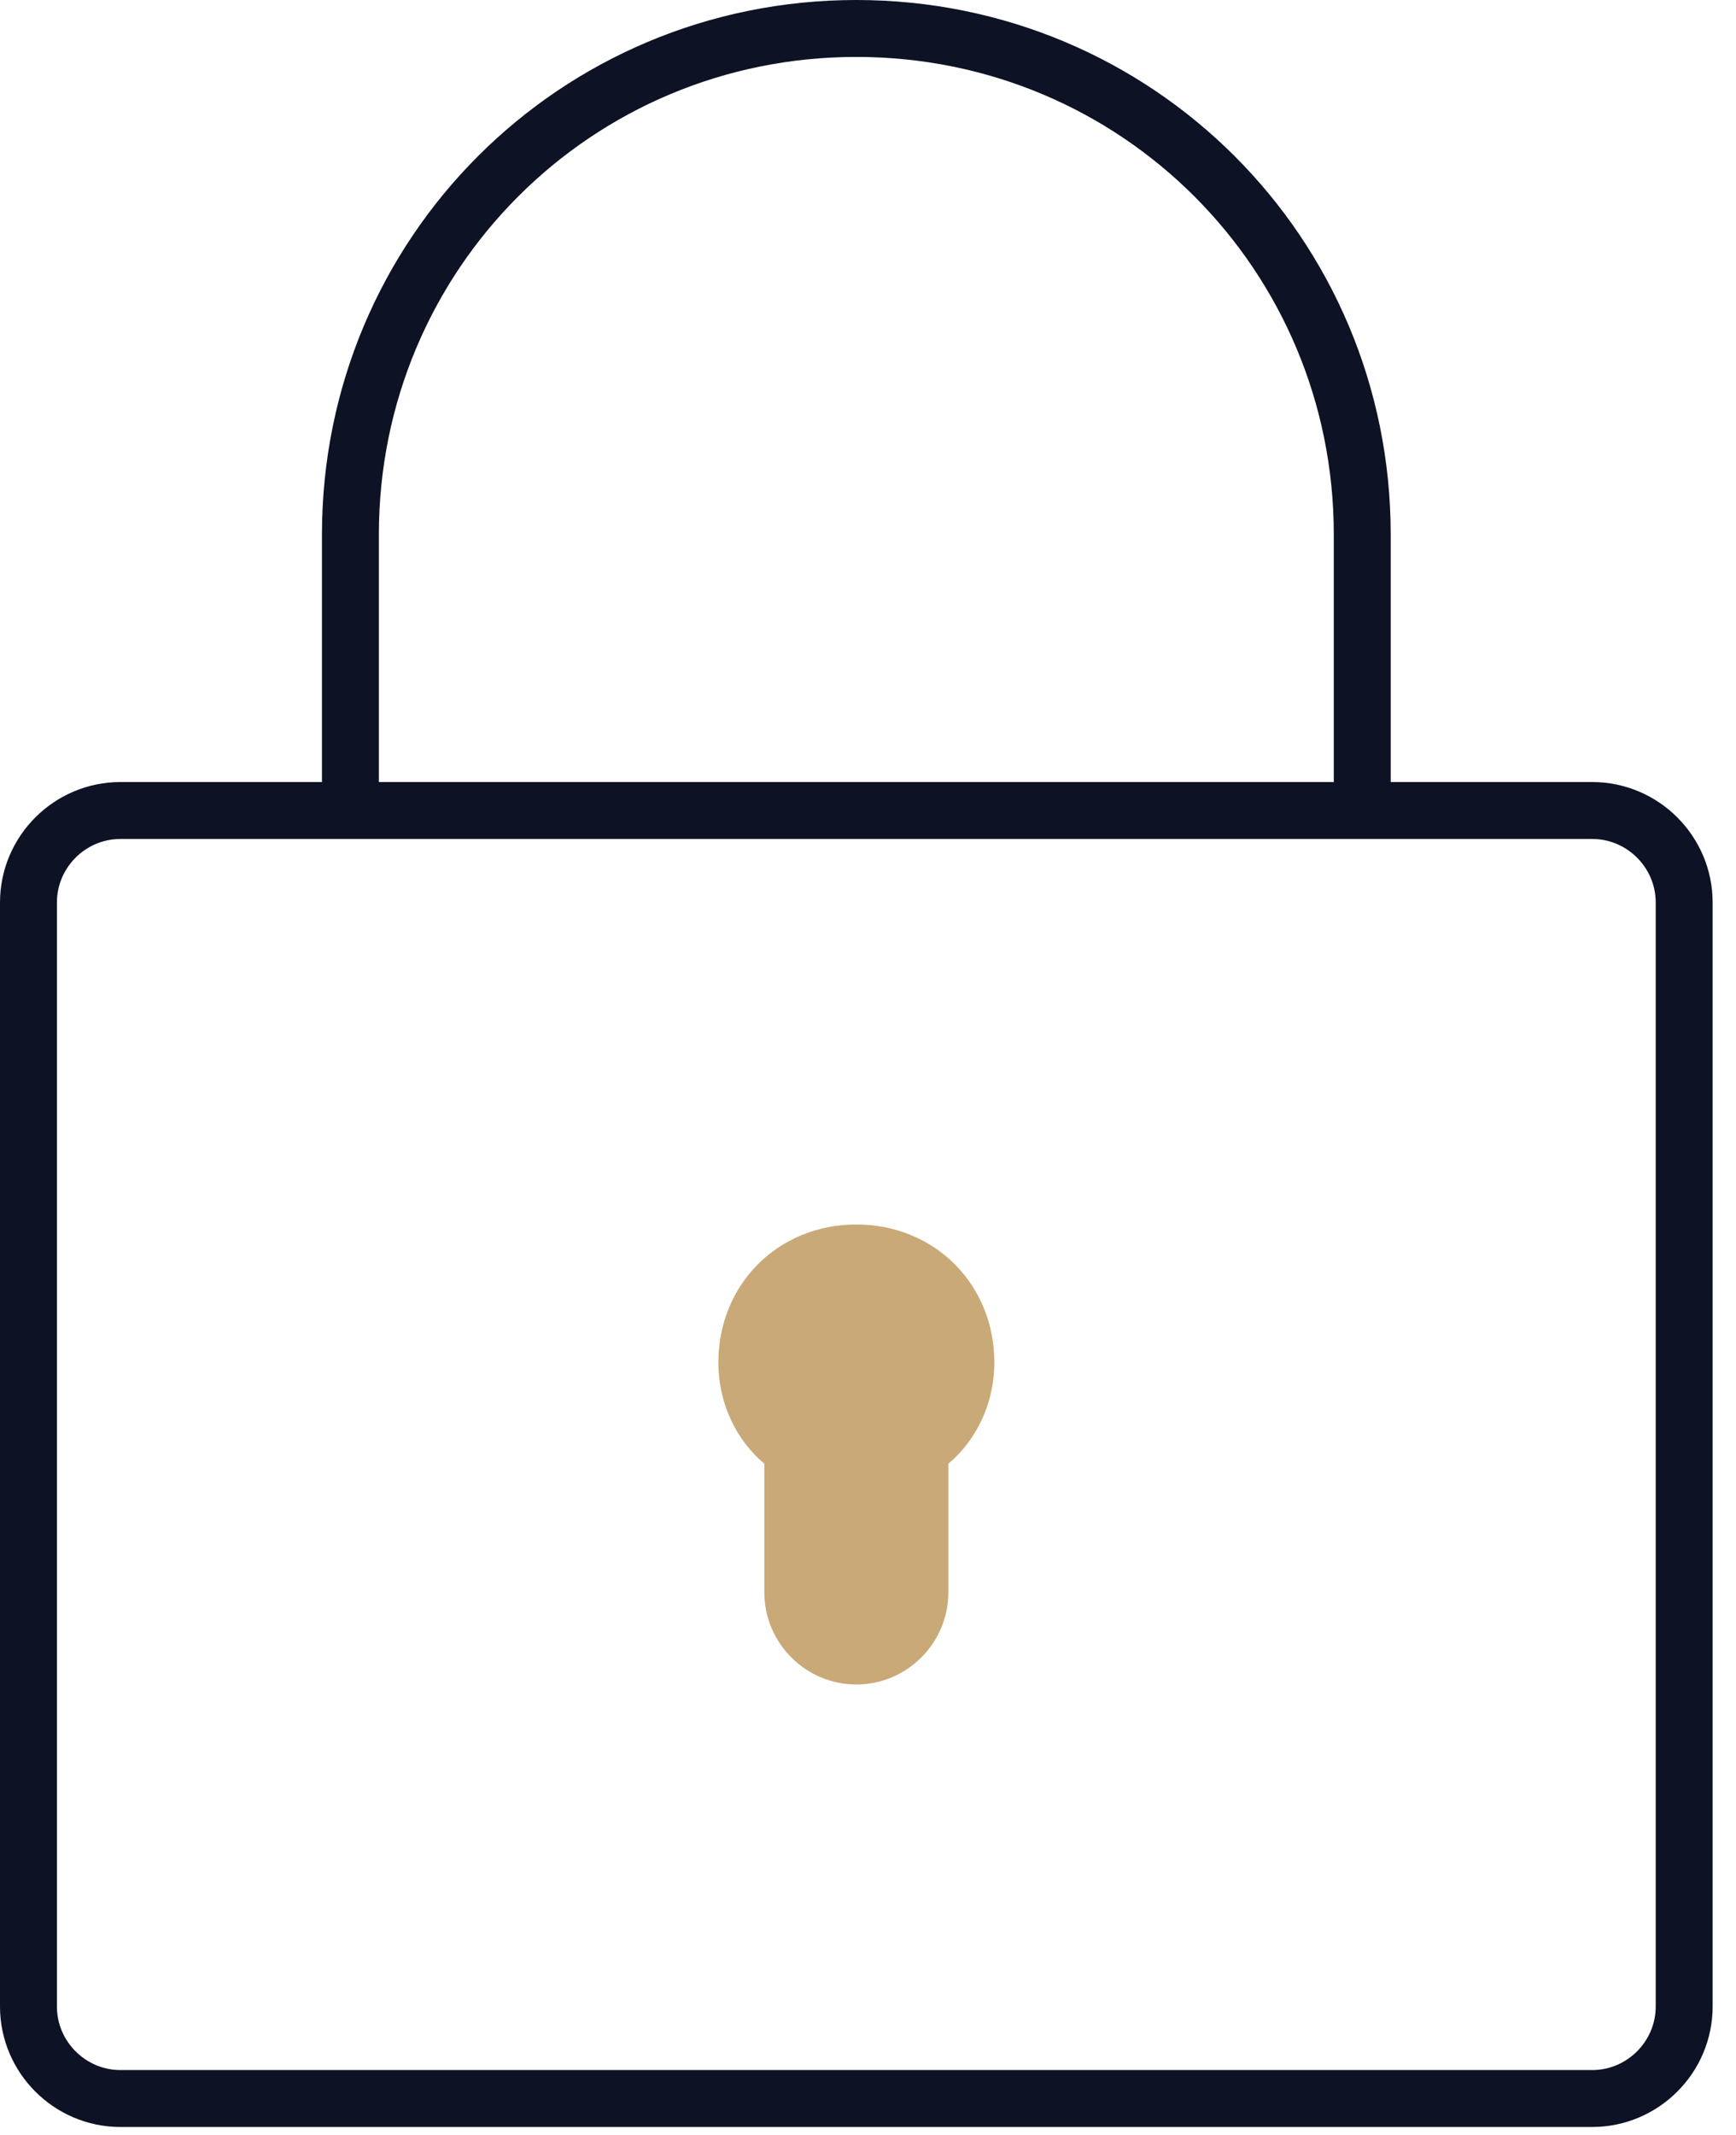 <svg width="61" height="75" viewBox="0 0 61 75" fill="none" xmlns="http://www.w3.org/2000/svg">
<path d="M47.867 28.474C47.867 28.474 47.867 20.555 47.867 18.777C47.867 8.919 39.948 1 30.09 1C20.231 1 12.313 8.919 12.313 18.777C12.313 20.555 12.313 28.474 12.313 28.474M4.232 73.724C2.454 73.724 1 72.269 1 70.492V31.706C1 29.928 2.454 28.474 4.232 28.474H55.947C57.725 28.474 59.179 29.928 59.179 31.706V70.492C59.179 72.269 57.725 73.724 55.947 73.724H4.232Z" stroke="#0D1225" stroke-width="2" stroke-linecap="round"/>
<path d="M34.939 47.866C34.939 45.119 32.838 43.018 30.09 43.018C27.343 43.018 25.242 45.119 25.242 47.866C25.242 49.321 25.889 50.614 26.858 51.422V55.947C26.858 57.724 28.313 59.179 30.09 59.179C31.868 59.179 33.323 57.724 33.323 55.947V51.422C34.292 50.614 34.939 49.321 34.939 47.866Z" fill="#C9A977"/>
</svg>
